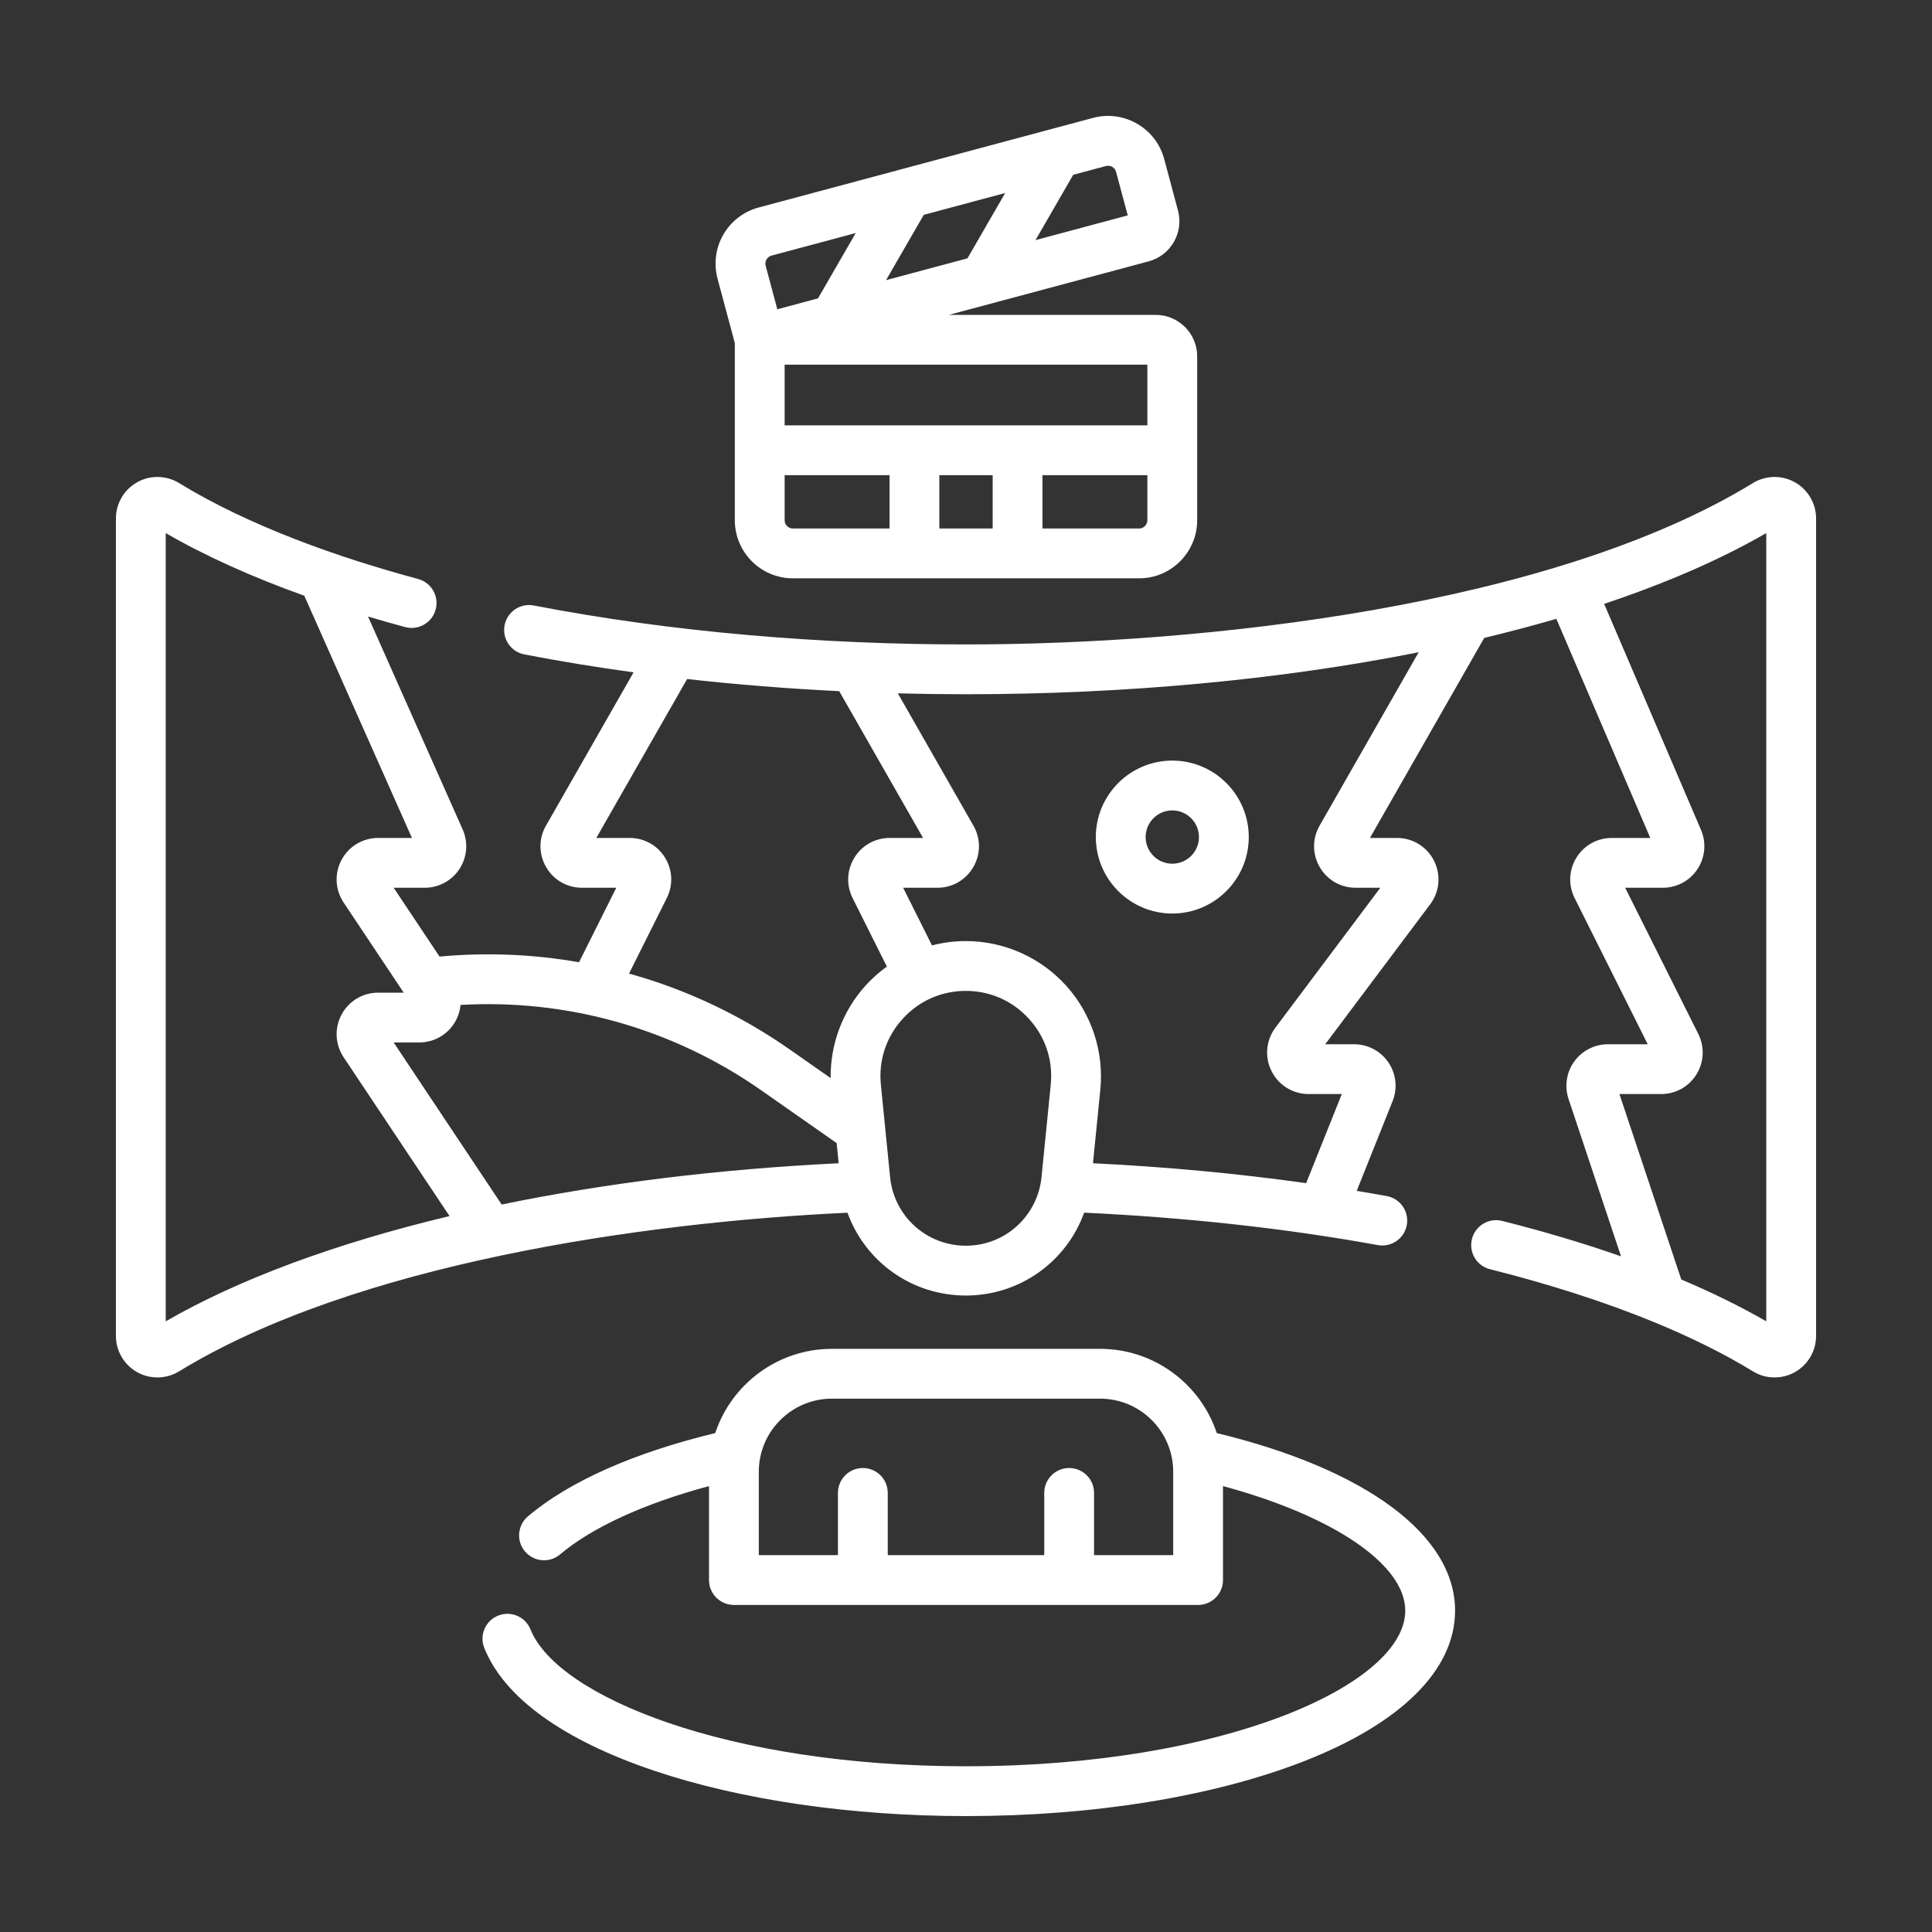 <svg width="50" height="50" viewBox="0 0 50 50" fill="none" xmlns="http://www.w3.org/2000/svg">
<rect x="0" y="0" width="50" height="50" fill="#333333" stroke="none"/>
<path d="M46.451 12.481C46.113 12.291 45.698 12.299 45.367 12.501C40.142 15.698 31.155 16.678 25 16.678C21.304 16.678 17.441 16.371 13.814 15.67C13.464 15.603 13.126 15.832 13.059 16.181C12.991 16.53 13.22 16.869 13.569 16.936C14.482 17.112 15.43 17.268 16.397 17.4L14.13 21.368C13.938 21.704 13.939 22.105 14.134 22.44C14.328 22.775 14.675 22.975 15.063 22.975H15.949L14.985 24.903C13.802 24.695 12.589 24.644 11.375 24.756L10.188 22.975H10.992C11.357 22.975 11.694 22.792 11.893 22.486C12.091 22.18 12.122 21.798 11.973 21.465L9.525 15.956C9.84 16.05 10.16 16.141 10.485 16.229C10.83 16.321 11.183 16.117 11.275 15.774C11.368 15.43 11.164 15.076 10.82 14.984C8.759 14.429 6.46 13.619 4.633 12.501C4.302 12.299 3.887 12.291 3.549 12.481C3.21 12.671 3 13.03 3 13.418V34.574C3 34.962 3.21 35.322 3.549 35.511C3.887 35.701 4.302 35.693 4.633 35.491C9.179 32.71 16.623 31.631 21.933 31.385C22.389 32.648 23.592 33.528 24.995 33.528C26.399 33.528 27.602 32.648 28.058 31.384C30.645 31.505 33.214 31.779 35.658 32.223C36.009 32.286 36.344 32.054 36.408 31.704C36.471 31.354 36.239 31.018 35.889 30.954C35.633 30.908 35.373 30.863 35.112 30.82L36.04 28.498C36.173 28.167 36.133 27.792 35.933 27.497C35.733 27.201 35.4 27.025 35.043 27.025H34.297L37.012 23.405C37.258 23.077 37.297 22.646 37.114 22.28C36.931 21.914 36.563 21.686 36.153 21.686H35.454L38.412 16.509C39.052 16.355 39.677 16.19 40.278 16.015L42.709 21.686H41.712C41.337 21.686 40.995 21.877 40.798 22.195C40.601 22.515 40.583 22.905 40.751 23.241L42.643 27.025H41.613C41.268 27.025 40.943 27.192 40.741 27.471C40.54 27.75 40.485 28.112 40.593 28.439L41.952 32.514C40.996 32.179 39.966 31.872 38.876 31.597C38.531 31.511 38.181 31.72 38.094 32.065C38.007 32.41 38.216 32.761 38.561 32.847C40.1 33.234 41.509 33.687 42.749 34.193C43.736 34.595 44.617 35.032 45.367 35.491C45.538 35.596 45.732 35.648 45.926 35.648C46.107 35.648 46.288 35.603 46.451 35.511C46.789 35.322 47 34.962 47 34.574V13.418C47 13.03 46.79 12.671 46.451 12.481ZM17.21 22.195C17.013 21.876 16.672 21.686 16.297 21.686H15.433L17.783 17.573C19.065 17.717 20.386 17.822 21.719 17.887L23.889 21.686H23.026C22.651 21.686 22.309 21.876 22.112 22.195C21.915 22.515 21.897 22.905 22.065 23.241L22.952 25.015C22.753 25.157 22.568 25.322 22.401 25.506C21.807 26.163 21.486 27.022 21.497 27.901L20.441 27.162C19.163 26.267 17.755 25.606 16.28 25.196L17.257 23.241C17.425 22.905 17.407 22.515 17.21 22.195ZM19.702 28.218L21.652 29.583L21.705 30.105C18.62 30.256 15.692 30.614 12.983 31.173L10.188 26.979H10.85C11.247 26.979 11.61 26.762 11.797 26.412C11.865 26.284 11.906 26.147 11.919 26.008C14.641 25.85 17.387 26.597 19.702 28.218ZM4.289 34.196V13.796C5.309 14.386 6.513 14.93 7.875 15.417L10.661 21.686H9.786C9.389 21.686 9.026 21.903 8.839 22.253C8.652 22.603 8.672 23.026 8.892 23.356L10.448 25.69H9.786C9.389 25.69 9.026 25.907 8.839 26.258C8.652 26.608 8.672 27.03 8.892 27.36L11.634 31.472C8.692 32.174 6.175 33.107 4.289 34.196ZM24.995 32.239C23.98 32.239 23.137 31.476 23.036 30.466C22.94 29.499 22.911 29.213 22.797 28.073C22.734 27.444 22.933 26.84 23.357 26.371C23.783 25.901 24.366 25.644 24.995 25.644C25.627 25.644 26.209 25.903 26.633 26.371C27.057 26.84 27.256 27.444 27.193 28.073L26.954 30.466C26.855 31.454 26.031 32.239 24.995 32.239ZM34.154 22.44C34.349 22.775 34.696 22.975 35.084 22.975H35.723L33.008 26.595C32.763 26.923 32.724 27.354 32.907 27.72C33.09 28.086 33.458 28.314 33.868 28.314H34.726L33.803 30.62C32.027 30.37 30.177 30.197 28.286 30.105L28.476 28.202C28.574 27.22 28.251 26.238 27.589 25.506C26.927 24.775 25.982 24.355 24.995 24.355C24.697 24.355 24.403 24.394 24.12 24.467L23.373 22.975H24.26C24.647 22.975 24.994 22.775 25.189 22.44C25.383 22.105 25.385 21.704 25.192 21.368L23.236 17.944C23.823 17.959 24.413 17.967 25 17.967C29.12 17.967 33.137 17.593 36.715 16.88L34.151 21.368C33.959 21.704 33.96 22.105 34.154 22.44ZM45.711 34.196C45.053 33.816 44.315 33.453 43.511 33.113L41.911 28.314H42.991C43.366 28.314 43.707 28.123 43.904 27.805C44.102 27.485 44.119 27.095 43.952 26.759L42.059 22.975H43.034C43.397 22.975 43.732 22.794 43.931 22.492C44.13 22.19 44.164 21.811 44.022 21.478L41.515 15.628C43.131 15.088 44.538 14.474 45.711 13.796V34.196Z" fill="white"/>
<path d="M30.339 19.684C29.247 19.684 28.36 20.572 28.36 21.663C28.36 22.754 29.247 23.642 30.339 23.642C31.43 23.642 32.318 22.754 32.318 21.663C32.318 20.572 31.43 19.684 30.339 19.684ZM30.339 22.353C29.958 22.353 29.649 22.044 29.649 21.663C29.649 21.283 29.958 20.973 30.339 20.973C30.719 20.973 31.029 21.283 31.029 21.663C31.029 22.044 30.719 22.353 30.339 22.353Z" fill="white"/>
<path d="M31.49 37.088C31.07 35.823 29.875 34.908 28.47 34.908H21.529C20.125 34.908 18.93 35.823 18.51 37.088C16.401 37.598 14.73 38.34 13.663 39.243C13.391 39.473 13.357 39.88 13.587 40.152C13.715 40.302 13.896 40.38 14.079 40.38C14.227 40.38 14.374 40.33 14.496 40.227C15.322 39.528 16.673 38.911 18.349 38.46V40.891C18.349 41.247 18.638 41.536 18.994 41.536H31.006C31.362 41.536 31.651 41.247 31.651 40.891V38.46C34.504 39.231 36.368 40.487 36.368 41.684C36.368 43.589 31.699 45.711 25 45.711C18.835 45.711 14.428 43.911 13.73 42.17C13.597 41.84 13.222 41.679 12.892 41.812C12.561 41.944 12.401 42.32 12.534 42.65C13.049 43.935 14.575 45.035 16.947 45.832C19.19 46.585 22.05 47 25 47C28.287 47 31.386 46.498 33.728 45.588C36.261 44.602 37.657 43.216 37.657 41.684C37.657 39.73 35.359 38.025 31.49 37.088ZM30.362 40.247H28.314V38.636C28.314 38.28 28.026 37.992 27.669 37.992C27.314 37.992 27.025 38.28 27.025 38.636V40.247H22.975V38.636C22.975 38.28 22.686 37.992 22.331 37.992C21.975 37.992 21.686 38.28 21.686 38.636V40.247H19.638V38.088C19.638 37.045 20.487 36.197 21.529 36.197H28.47C29.513 36.197 30.362 37.045 30.362 38.088V40.247Z" fill="white"/>
<path d="M19.017 8.879V13.463C19.017 14.292 19.691 14.967 20.521 14.967H29.48C30.309 14.967 30.983 14.292 30.983 13.463V9.223C30.983 8.631 30.502 8.149 29.909 8.149H24.557L29.727 6.764C30.299 6.611 30.64 6.021 30.486 5.448L30.129 4.115C29.915 3.314 29.089 2.837 28.287 3.051C28.287 3.051 28.287 3.051 28.287 3.051L23.32 4.382C23.317 4.383 23.314 4.384 23.311 4.385L19.634 5.37C18.831 5.585 18.355 6.409 18.57 7.212L19.017 8.879ZM20.306 13.463V12.297H23.021V13.678H20.521C20.402 13.678 20.306 13.581 20.306 13.463ZM25.69 12.297V13.678H24.31V12.297H25.69ZM29.48 13.678H26.979V12.297H29.694V13.463C29.694 13.581 29.598 13.678 29.48 13.678ZM29.694 11.008H20.306V9.438H29.694V11.008ZM26.014 4.995L25.038 6.686L22.931 7.25L23.907 5.56L26.014 4.995ZM28.621 4.297C28.736 4.266 28.854 4.334 28.884 4.449L29.186 5.574L26.799 6.214L27.775 4.523L28.621 4.297ZM19.967 6.615L22.146 6.031L21.17 7.722L20.117 8.004L19.815 6.878C19.785 6.764 19.853 6.646 19.967 6.615Z" fill="white"/>
</svg>
